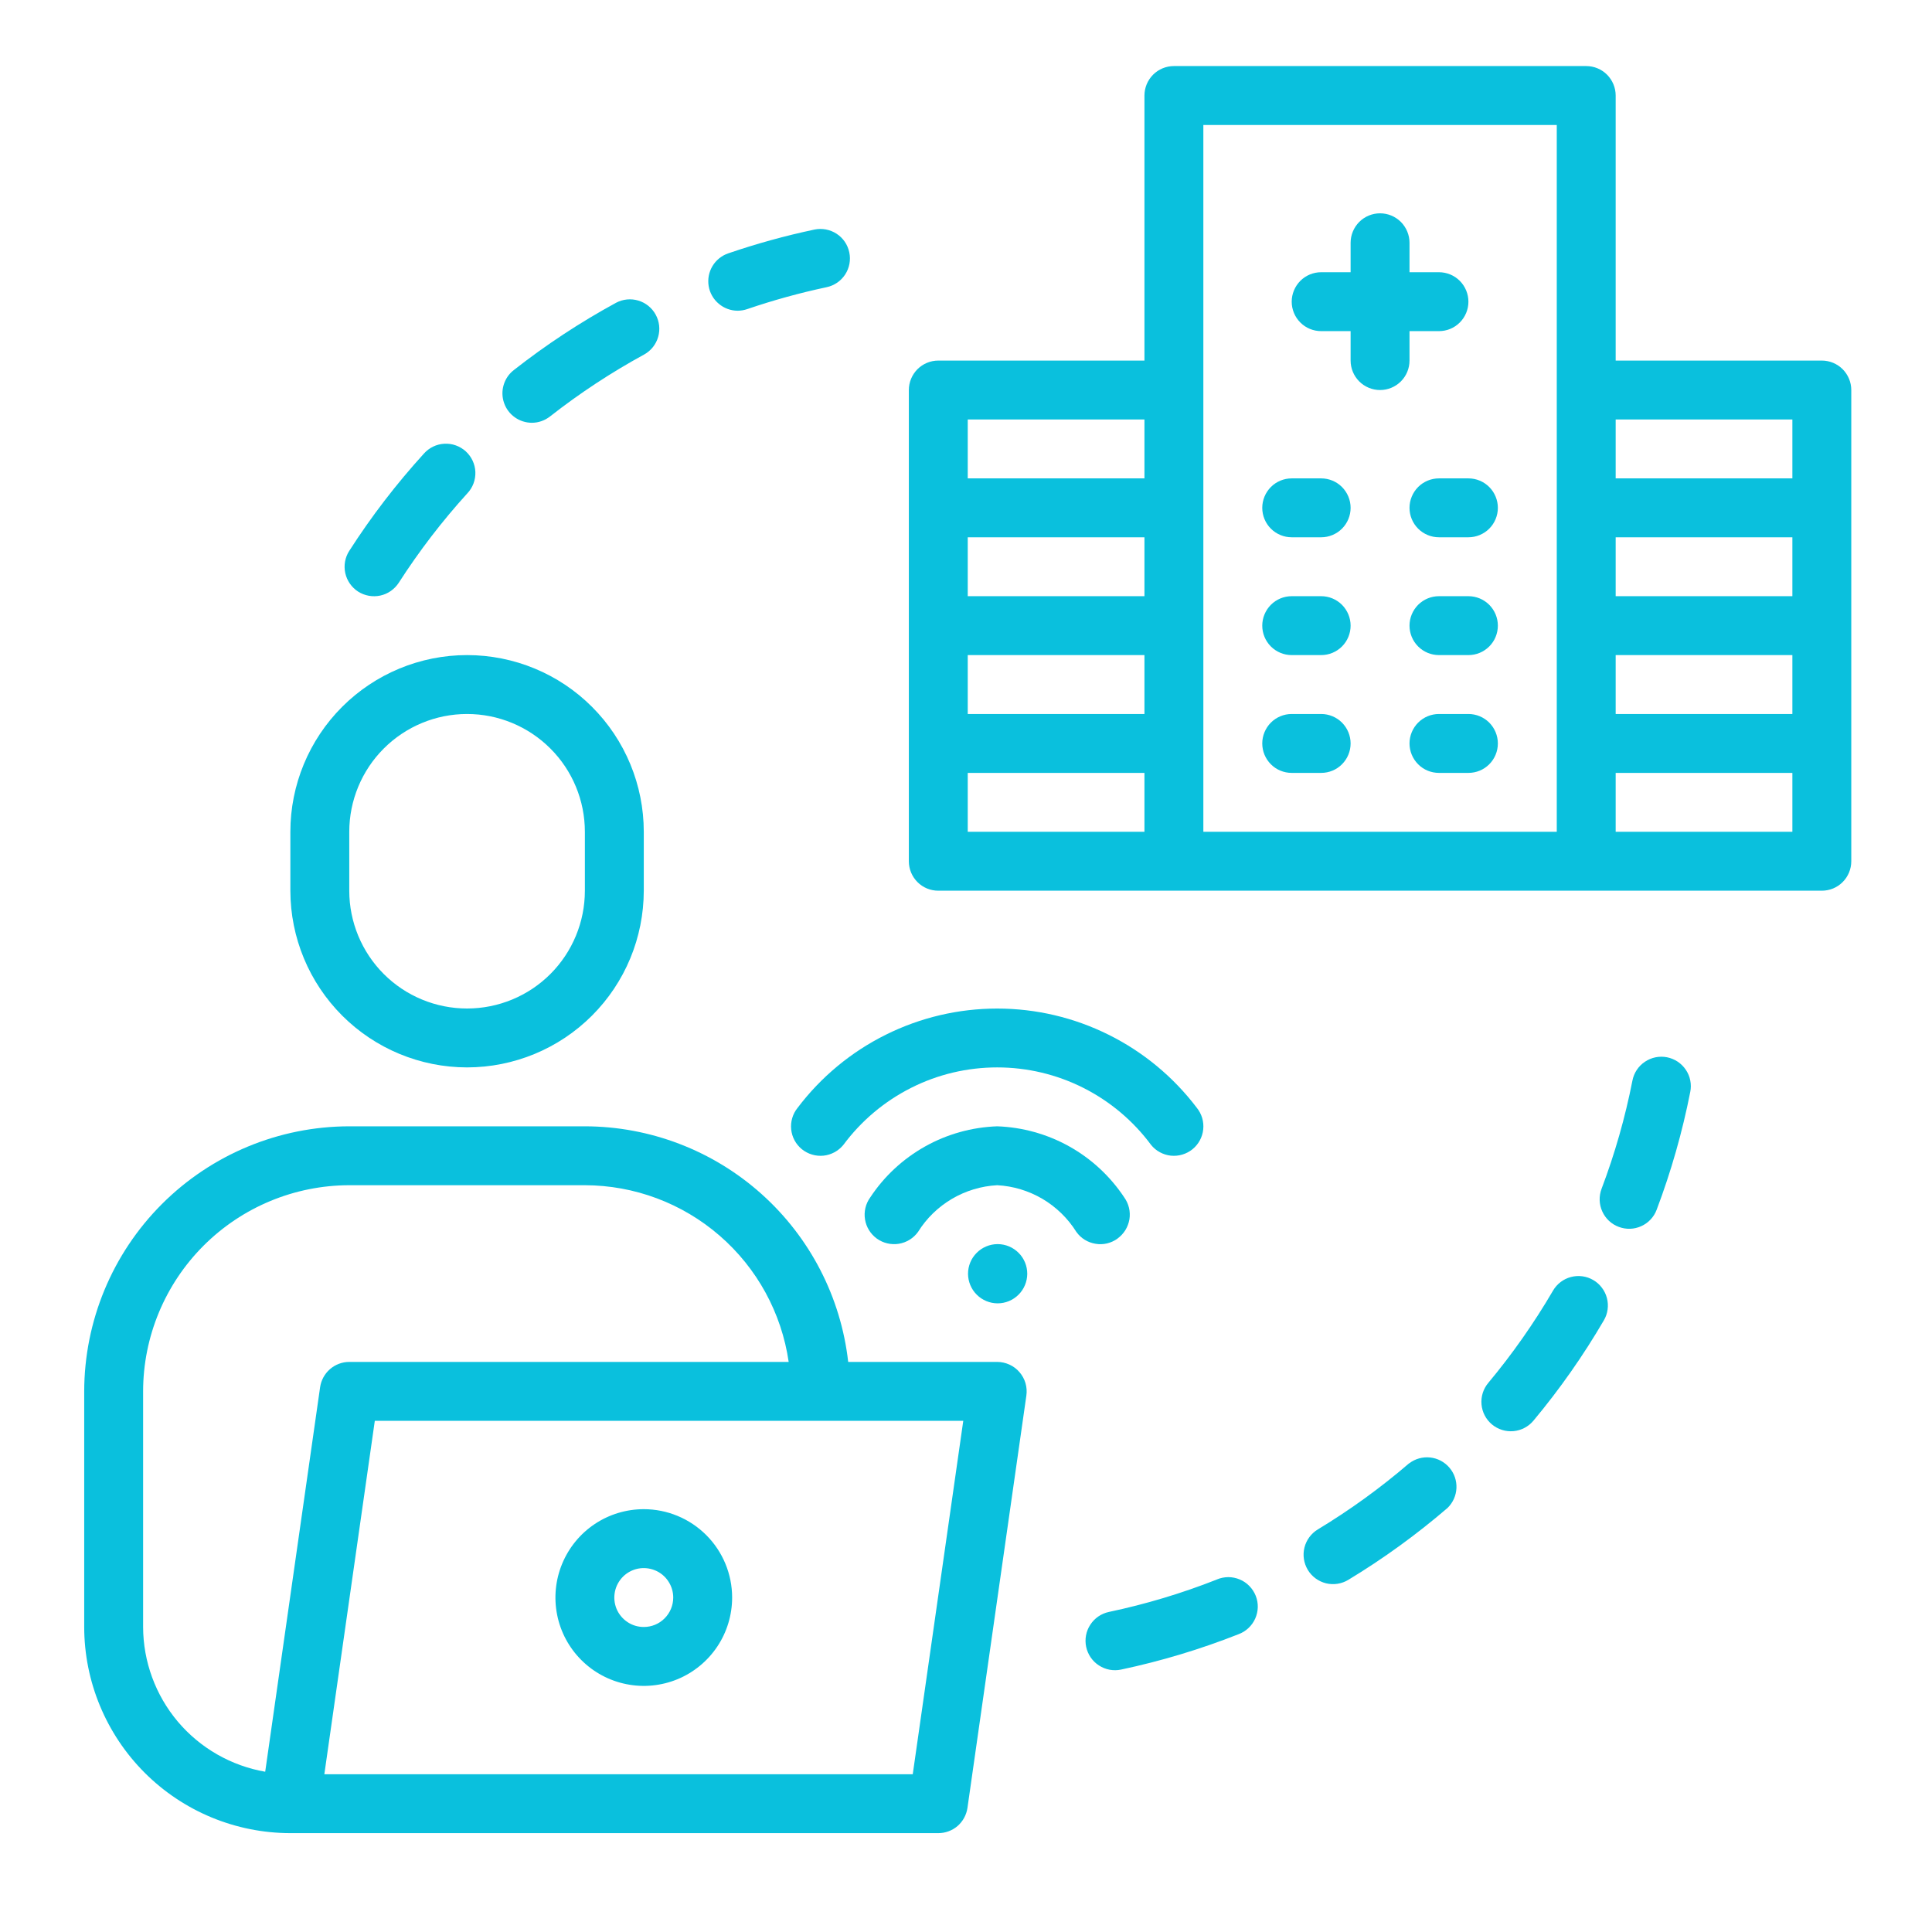 <svg xmlns="http://www.w3.org/2000/svg" width="41" height="41" viewBox="0 0 41 41" fill="none"><path d="M9.912 22.652C10.906 22.651 11.86 22.256 12.563 21.553C13.266 20.85 13.661 19.897 13.662 18.902V17.652C13.662 16.658 13.267 15.704 12.564 15.001C11.861 14.297 10.907 13.902 9.912 13.902C8.918 13.902 7.964 14.297 7.26 15.001C6.557 15.704 6.162 16.658 6.162 17.652V18.902C6.163 19.897 6.559 20.85 7.262 21.553C7.965 22.256 8.918 22.651 9.912 22.652ZM7.412 17.652C7.412 16.989 7.676 16.353 8.144 15.885C8.613 15.416 9.249 15.152 9.912 15.152C10.575 15.152 11.211 15.416 11.68 15.885C12.149 16.353 12.412 16.989 12.412 17.652V18.902C12.412 19.565 12.149 20.201 11.68 20.67C11.211 21.139 10.575 21.402 9.912 21.402C9.249 21.402 8.613 21.139 8.144 20.67C7.676 20.201 7.412 19.565 7.412 18.902V17.652ZM16.927 23.509C16.875 23.573 16.836 23.646 16.813 23.725C16.789 23.804 16.782 23.886 16.79 23.968C16.799 24.05 16.823 24.129 16.862 24.201C16.901 24.273 16.954 24.337 17.018 24.389C17.082 24.44 17.155 24.479 17.234 24.502C17.313 24.526 17.396 24.533 17.477 24.525C17.559 24.516 17.638 24.491 17.71 24.452C17.782 24.413 17.846 24.36 17.898 24.296C18.276 23.786 18.768 23.372 19.335 23.086C19.901 22.8 20.527 22.652 21.162 22.652C21.797 22.652 22.423 22.8 22.99 23.086C23.557 23.372 24.049 23.786 24.427 24.296C24.478 24.36 24.542 24.413 24.614 24.452C24.686 24.491 24.765 24.516 24.847 24.525C24.929 24.533 25.011 24.526 25.09 24.502C25.169 24.479 25.242 24.44 25.306 24.389C25.37 24.337 25.423 24.273 25.462 24.201C25.501 24.129 25.526 24.05 25.534 23.968C25.543 23.886 25.535 23.804 25.512 23.725C25.488 23.646 25.45 23.573 25.398 23.509C24.902 22.855 24.262 22.324 23.527 21.959C22.792 21.593 21.983 21.403 21.162 21.403C20.341 21.403 19.532 21.593 18.797 21.959C18.062 22.324 17.422 22.855 16.927 23.509Z" fill="#0AC0DD"></path><path d="M23.715 26.284C23.782 26.236 23.838 26.175 23.882 26.105C23.925 26.035 23.954 25.957 23.968 25.876C23.981 25.795 23.978 25.712 23.959 25.632C23.94 25.552 23.905 25.476 23.857 25.409C23.56 24.962 23.161 24.591 22.692 24.329C22.223 24.067 21.698 23.921 21.162 23.902C20.625 23.921 20.1 24.067 19.631 24.33C19.162 24.593 18.763 24.963 18.467 25.412C18.37 25.546 18.33 25.714 18.357 25.878C18.383 26.041 18.474 26.188 18.608 26.285C18.743 26.382 18.911 26.421 19.074 26.395C19.238 26.368 19.385 26.278 19.482 26.143C19.661 25.855 19.908 25.615 20.201 25.442C20.493 25.27 20.823 25.17 21.162 25.152C21.501 25.17 21.83 25.27 22.123 25.442C22.415 25.615 22.662 25.855 22.842 26.143C22.89 26.21 22.95 26.267 23.02 26.31C23.09 26.353 23.168 26.382 23.25 26.395C23.331 26.409 23.414 26.406 23.494 26.387C23.574 26.367 23.65 26.333 23.717 26.284H23.715Z" fill="#0AC0DD"></path><path d="M21.175 26.402H21.168C21.002 26.403 20.843 26.47 20.726 26.588C20.608 26.706 20.543 26.866 20.543 27.032C20.544 27.198 20.61 27.358 20.728 27.475C20.846 27.593 21.005 27.659 21.172 27.659C21.338 27.659 21.497 27.593 21.615 27.475C21.733 27.358 21.799 27.198 21.8 27.032C21.8 26.866 21.735 26.706 21.617 26.588C21.5 26.47 21.341 26.403 21.175 26.402ZM21.162 28.902H18C17.845 27.528 17.19 26.259 16.159 25.337C15.129 24.415 13.795 23.904 12.412 23.902H7.412C5.921 23.904 4.491 24.497 3.436 25.552C2.382 26.606 1.789 28.036 1.787 29.527V34.527C1.788 35.687 2.25 36.799 3.07 37.62C3.89 38.44 5.002 38.901 6.162 38.902H19.912C20.062 38.902 20.208 38.848 20.322 38.75C20.435 38.651 20.509 38.515 20.531 38.366L21.781 29.616C21.794 29.527 21.787 29.437 21.762 29.351C21.737 29.265 21.693 29.186 21.634 29.118C21.576 29.05 21.503 28.996 21.422 28.959C21.34 28.922 21.252 28.902 21.162 28.902ZM5.628 37.599C4.904 37.473 4.247 37.096 3.773 36.535C3.3 35.973 3.039 35.262 3.037 34.527V29.527C3.038 28.367 3.5 27.255 4.32 26.435C5.14 25.615 6.252 25.154 7.412 25.152H12.412C13.463 25.154 14.478 25.534 15.272 26.223C16.066 26.911 16.586 27.862 16.737 28.902H7.412C7.262 28.902 7.116 28.957 7.003 29.055C6.889 29.154 6.815 29.29 6.793 29.439L5.628 37.599ZM19.37 37.652H6.883L7.954 30.152H20.442L19.37 37.652Z" fill="#0AC0DD"></path><path d="M13.662 32.027C13.291 32.027 12.928 32.137 12.62 32.343C12.312 32.549 12.072 32.842 11.93 33.185C11.788 33.527 11.751 33.904 11.823 34.268C11.895 34.632 12.074 34.966 12.336 35.228C12.598 35.49 12.932 35.669 13.296 35.741C13.66 35.814 14.037 35.776 14.379 35.635C14.722 35.493 15.015 35.252 15.221 34.944C15.427 34.636 15.537 34.273 15.537 33.902C15.537 33.405 15.339 32.928 14.988 32.577C14.636 32.225 14.159 32.027 13.662 32.027ZM13.662 34.527C13.538 34.527 13.417 34.491 13.315 34.422C13.212 34.353 13.132 34.256 13.084 34.142C13.037 34.027 13.025 33.902 13.049 33.78C13.073 33.659 13.133 33.548 13.22 33.46C13.307 33.373 13.419 33.313 13.54 33.289C13.661 33.265 13.787 33.278 13.901 33.325C14.015 33.372 14.113 33.452 14.181 33.555C14.25 33.658 14.287 33.779 14.287 33.902C14.287 34.068 14.221 34.227 14.104 34.344C13.987 34.462 13.828 34.527 13.662 34.527ZM25.823 33.52C25.08 33.813 24.314 34.043 23.532 34.208C23.452 34.225 23.376 34.258 23.308 34.304C23.241 34.35 23.183 34.41 23.138 34.479C23.093 34.547 23.062 34.624 23.047 34.705C23.032 34.786 23.033 34.869 23.05 34.949C23.067 35.029 23.1 35.105 23.146 35.173C23.193 35.241 23.252 35.299 23.321 35.343C23.39 35.388 23.467 35.419 23.547 35.434C23.628 35.449 23.711 35.448 23.791 35.431C24.641 35.251 25.474 35 26.282 34.681C26.361 34.652 26.432 34.608 26.493 34.551C26.554 34.494 26.603 34.426 26.637 34.35C26.671 34.274 26.69 34.191 26.692 34.108C26.694 34.025 26.679 33.942 26.648 33.864C26.617 33.787 26.571 33.716 26.513 33.657C26.455 33.597 26.385 33.55 26.308 33.518C26.231 33.486 26.148 33.469 26.065 33.469C25.982 33.47 25.899 33.487 25.823 33.519V33.52ZM35.377 22.437C35.214 22.405 35.046 22.439 34.908 22.532C34.77 22.624 34.675 22.767 34.643 22.93C34.489 23.714 34.27 24.483 33.987 25.23C33.929 25.386 33.934 25.558 34.003 25.709C34.071 25.86 34.196 25.978 34.352 26.036C34.507 26.095 34.679 26.09 34.83 26.021C34.981 25.953 35.099 25.828 35.157 25.672C35.464 24.86 35.702 24.024 35.87 23.172C35.886 23.092 35.886 23.009 35.87 22.928C35.854 22.847 35.822 22.771 35.776 22.703C35.73 22.634 35.671 22.576 35.603 22.53C35.534 22.485 35.458 22.453 35.377 22.437ZM33.812 27.165C33.741 27.123 33.663 27.096 33.581 27.085C33.5 27.074 33.417 27.079 33.338 27.1C33.258 27.121 33.184 27.157 33.118 27.207C33.053 27.257 32.998 27.319 32.957 27.39C32.554 28.08 32.094 28.735 31.582 29.349C31.476 29.476 31.425 29.64 31.44 29.805C31.455 29.971 31.535 30.123 31.662 30.229C31.79 30.335 31.954 30.386 32.119 30.371C32.284 30.356 32.436 30.276 32.542 30.149C33.099 29.482 33.598 28.77 34.036 28.02C34.078 27.949 34.105 27.871 34.116 27.789C34.127 27.708 34.122 27.625 34.101 27.546C34.08 27.466 34.044 27.392 33.994 27.327C33.945 27.261 33.883 27.206 33.812 27.165ZM29.903 31.054C29.297 31.575 28.649 32.044 27.966 32.457C27.824 32.543 27.722 32.682 27.682 32.843C27.642 33.004 27.669 33.174 27.754 33.316C27.84 33.458 27.979 33.56 28.14 33.6C28.301 33.639 28.471 33.613 28.613 33.527C29.356 33.078 30.06 32.567 30.719 32.001C30.833 31.89 30.901 31.739 30.908 31.58C30.915 31.421 30.862 31.266 30.758 31.145C30.654 31.024 30.509 30.947 30.35 30.93C30.192 30.913 30.033 30.957 29.906 31.054H29.903ZM11.287 8.972C11.427 8.972 11.562 8.924 11.672 8.838C12.301 8.345 12.97 7.905 13.672 7.522C13.816 7.442 13.922 7.308 13.967 7.15C14.013 6.992 13.994 6.823 13.915 6.678C13.837 6.534 13.704 6.426 13.547 6.379C13.389 6.331 13.22 6.348 13.074 6.425C12.312 6.84 11.585 7.319 10.902 7.855C10.799 7.935 10.725 8.045 10.688 8.17C10.651 8.295 10.654 8.428 10.697 8.551C10.739 8.674 10.819 8.781 10.925 8.856C11.032 8.932 11.159 8.972 11.289 8.972H11.287ZM15.656 6.594C15.725 6.593 15.793 6.582 15.859 6.559C16.41 6.371 16.971 6.216 17.541 6.095C17.703 6.061 17.845 5.964 17.936 5.825C18.026 5.686 18.058 5.517 18.023 5.355C17.989 5.192 17.892 5.05 17.753 4.96C17.614 4.87 17.445 4.838 17.282 4.872C16.663 5.003 16.052 5.172 15.453 5.377C15.313 5.425 15.195 5.521 15.119 5.648C15.043 5.775 15.015 5.925 15.039 6.071C15.063 6.217 15.139 6.35 15.252 6.445C15.364 6.541 15.508 6.594 15.656 6.594ZM7.599 12.554C7.739 12.643 7.908 12.674 8.07 12.639C8.232 12.604 8.373 12.505 8.463 12.366C8.895 11.694 9.382 11.059 9.919 10.468C9.976 10.408 10.02 10.336 10.049 10.259C10.078 10.181 10.091 10.098 10.088 10.016C10.085 9.933 10.065 9.852 10.03 9.777C9.995 9.702 9.945 9.634 9.884 9.578C9.823 9.523 9.751 9.48 9.673 9.452C9.595 9.424 9.512 9.412 9.429 9.417C9.347 9.421 9.266 9.442 9.191 9.478C9.117 9.514 9.05 9.565 8.995 9.627C8.411 10.269 7.881 10.959 7.412 11.69C7.322 11.829 7.292 11.999 7.327 12.161C7.362 12.322 7.46 12.464 7.599 12.554ZM29.912 7.027H30.537C30.703 7.027 30.862 6.962 30.979 6.844C31.096 6.727 31.162 6.568 31.162 6.402C31.162 6.237 31.096 6.078 30.979 5.96C30.862 5.843 30.703 5.777 30.537 5.777H29.912V5.152C29.912 4.987 29.846 4.828 29.729 4.71C29.612 4.593 29.453 4.527 29.287 4.527C29.121 4.527 28.962 4.593 28.845 4.71C28.728 4.828 28.662 4.987 28.662 5.152V5.777H28.037C27.871 5.777 27.712 5.843 27.595 5.96C27.478 6.078 27.412 6.237 27.412 6.402C27.412 6.568 27.478 6.727 27.595 6.844C27.712 6.962 27.871 7.027 28.037 7.027H28.662V7.652C28.662 7.818 28.728 7.977 28.845 8.094C28.962 8.211 29.121 8.277 29.287 8.277C29.453 8.277 29.612 8.211 29.729 8.094C29.846 7.977 29.912 7.818 29.912 7.652V7.027ZM31.162 10.152H30.537C30.371 10.152 30.212 10.218 30.095 10.335C29.978 10.453 29.912 10.612 29.912 10.777C29.912 10.943 29.978 11.102 30.095 11.219C30.212 11.336 30.371 11.402 30.537 11.402H31.162C31.328 11.402 31.487 11.336 31.604 11.219C31.721 11.102 31.787 10.943 31.787 10.777C31.787 10.612 31.721 10.453 31.604 10.335C31.487 10.218 31.328 10.152 31.162 10.152ZM28.037 10.152H27.412C27.246 10.152 27.087 10.218 26.97 10.335C26.853 10.453 26.787 10.612 26.787 10.777C26.787 10.943 26.853 11.102 26.97 11.219C27.087 11.336 27.246 11.402 27.412 11.402H28.037C28.203 11.402 28.362 11.336 28.479 11.219C28.596 11.102 28.662 10.943 28.662 10.777C28.662 10.612 28.596 10.453 28.479 10.335C28.362 10.218 28.203 10.152 28.037 10.152ZM31.162 12.652H30.537C30.371 12.652 30.212 12.718 30.095 12.835C29.978 12.953 29.912 13.112 29.912 13.277C29.912 13.443 29.978 13.602 30.095 13.719C30.212 13.836 30.371 13.902 30.537 13.902H31.162C31.328 13.902 31.487 13.836 31.604 13.719C31.721 13.602 31.787 13.443 31.787 13.277C31.787 13.112 31.721 12.953 31.604 12.835C31.487 12.718 31.328 12.652 31.162 12.652ZM28.037 12.652H27.412C27.246 12.652 27.087 12.718 26.97 12.835C26.853 12.953 26.787 13.112 26.787 13.277C26.787 13.443 26.853 13.602 26.97 13.719C27.087 13.836 27.246 13.902 27.412 13.902H28.037C28.203 13.902 28.362 13.836 28.479 13.719C28.596 13.602 28.662 13.443 28.662 13.277C28.662 13.112 28.596 12.953 28.479 12.835C28.362 12.718 28.203 12.652 28.037 12.652ZM31.162 15.152H30.537C30.371 15.152 30.212 15.218 30.095 15.335C29.978 15.453 29.912 15.612 29.912 15.777C29.912 15.943 29.978 16.102 30.095 16.219C30.212 16.337 30.371 16.402 30.537 16.402H31.162C31.328 16.402 31.487 16.337 31.604 16.219C31.721 16.102 31.787 15.943 31.787 15.777C31.787 15.612 31.721 15.453 31.604 15.335C31.487 15.218 31.328 15.152 31.162 15.152ZM28.037 15.152H27.412C27.246 15.152 27.087 15.218 26.97 15.335C26.853 15.453 26.787 15.612 26.787 15.777C26.787 15.943 26.853 16.102 26.97 16.219C27.087 16.337 27.246 16.402 27.412 16.402H28.037C28.203 16.402 28.362 16.337 28.479 16.219C28.596 16.102 28.662 15.943 28.662 15.777C28.662 15.612 28.596 15.453 28.479 15.335C28.362 15.218 28.203 15.152 28.037 15.152Z" fill="#0AC0DD"></path><path d="M38.662 7.652H34.287V2.027C34.287 1.862 34.221 1.703 34.104 1.585C33.987 1.468 33.828 1.402 33.662 1.402H24.912C24.746 1.402 24.587 1.468 24.47 1.585C24.353 1.703 24.287 1.862 24.287 2.027V7.652H19.912C19.746 7.652 19.587 7.718 19.47 7.835C19.353 7.953 19.287 8.112 19.287 8.277V18.277C19.287 18.443 19.353 18.602 19.47 18.719C19.587 18.837 19.746 18.902 19.912 18.902H38.662C38.828 18.902 38.987 18.837 39.104 18.719C39.221 18.602 39.287 18.443 39.287 18.277V8.277C39.287 8.112 39.221 7.953 39.104 7.835C38.987 7.718 38.828 7.652 38.662 7.652ZM34.287 11.402H38.037V12.652H34.287V11.402ZM34.287 13.902H38.037V15.152H34.287V13.902ZM38.037 8.902V10.152H34.287V8.902H38.037ZM24.287 12.652H20.537V11.402H24.287V12.652ZM20.537 13.902H24.287V15.152H20.537V13.902ZM20.537 8.902H24.287V10.152H20.537V8.902ZM20.537 16.402H24.287V17.652H20.537V16.402ZM25.537 2.652H33.037V17.652H25.537V2.652ZM34.287 17.652V16.402H38.037V17.652H34.287Z" fill="#0AC0DD"></path></svg>